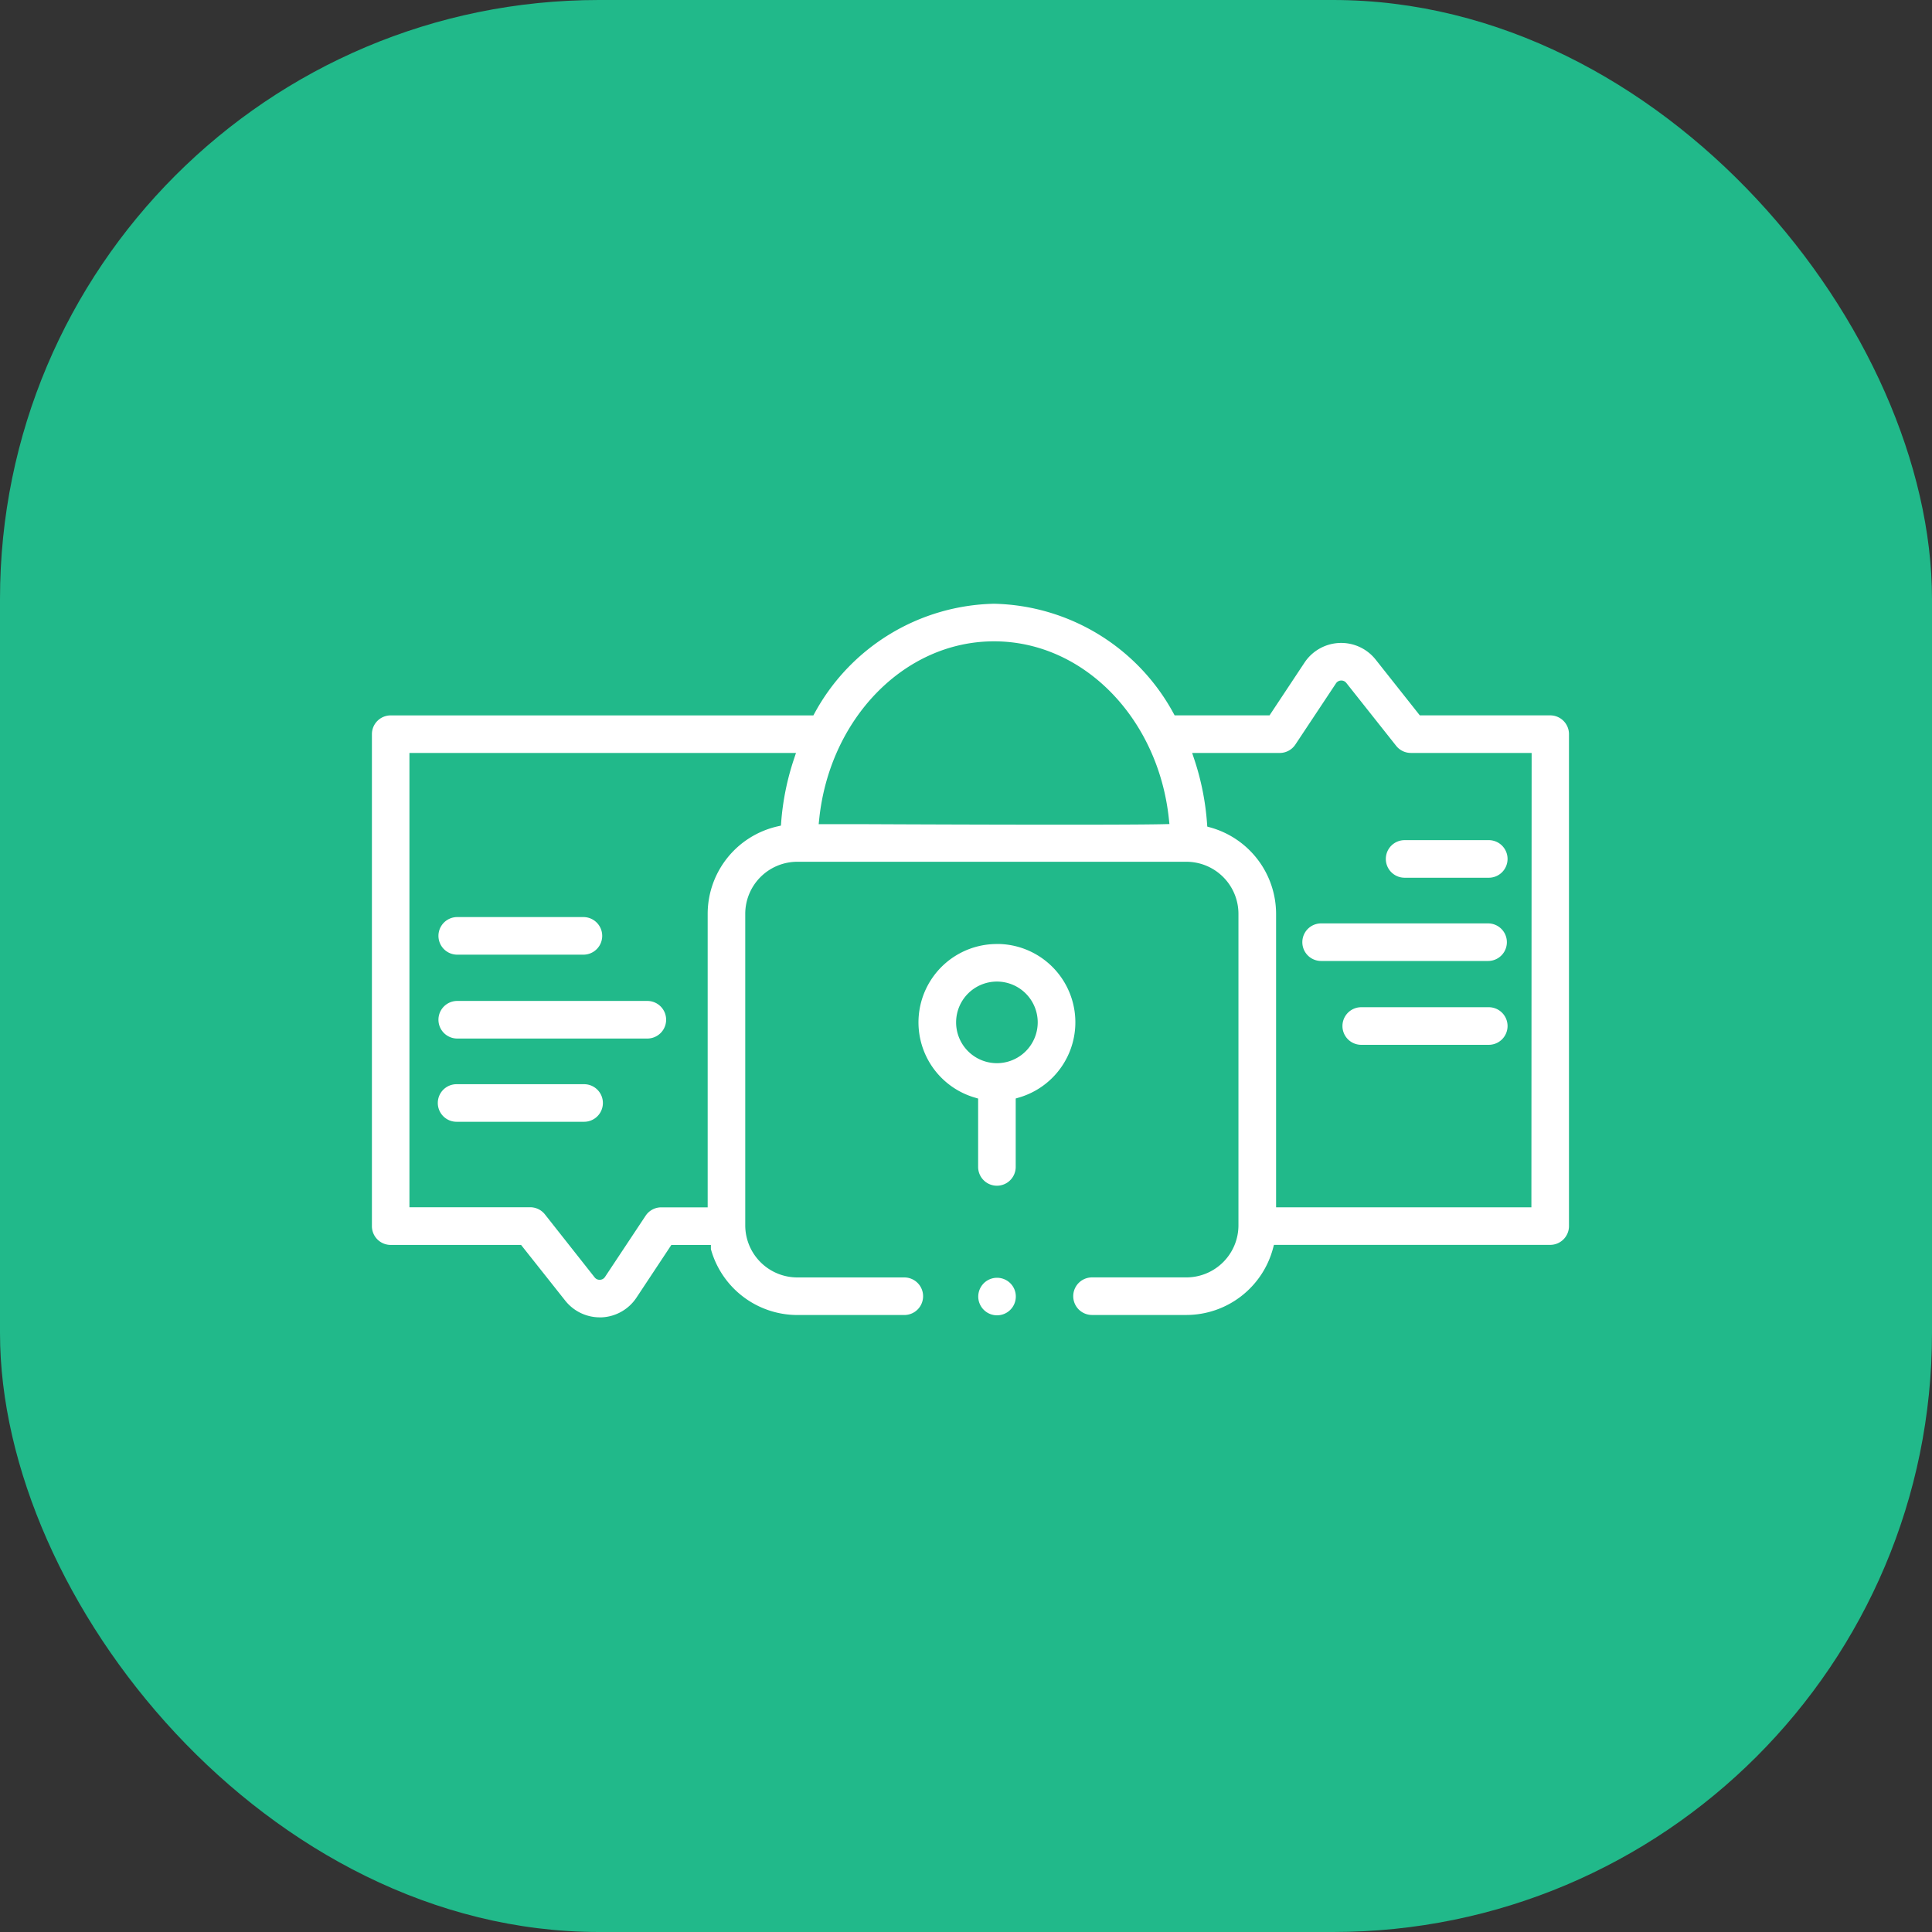 <svg xmlns="http://www.w3.org/2000/svg" width="100" height="100" viewBox="0 0 100 100"><rect x="0" y="0" width="100" height="100" fill="#333333" stroke="none"/><defs><style>.a{fill:#21b98a;}.b{fill:#fff;stroke:#21b98a;stroke-width:0.5px;}</style></defs><g transform="translate(-840 -6732)"><rect class="a" width="100" height="100" rx="31" transform="translate(840 6732)"/><g transform="translate(859 6763)"><path class="b" d="M61.238,5.777H54.61L52.4,2.986a2.527,2.527,0,0,0-4.088.174L46.577,5.777H41.947A11.078,11.078,0,0,0,32.452,0a11.078,11.078,0,0,0-9.5,5.779H1.222A1.222,1.222,0,0,0,0,7V32.464a1.222,1.222,0,0,0,1.222,1.223H7.85l2.212,2.791a2.534,2.534,0,0,0,1.982.958l.106,0a2.533,2.533,0,0,0,2-1.13l1.733-2.617h1.663a4.9,4.9,0,0,0,4.723,3.626h5.538a1.222,1.222,0,0,0,0-2.445H22.269a2.448,2.448,0,0,1-2.445-2.445V16.3a2.447,2.447,0,0,1,2.445-2.445H42.407A2.447,2.447,0,0,1,44.852,16.3V32.423a2.448,2.448,0,0,1-2.445,2.445H37.523a1.222,1.222,0,1,0,0,2.445h4.884a4.9,4.9,0,0,0,4.724-3.629H61.238a1.222,1.222,0,0,0,1.222-1.222V7A1.222,1.222,0,0,0,61.238,5.777ZM32.452,2.445c4.528,0,8.27,3.921,8.8,8.964-2.615.062-15.5,0-15.5,0h-2.1C24.181,6.367,27.924,2.445,32.452,2.445ZM17.379,16.3V31.242H15.226a1.222,1.222,0,0,0-1.019.548l-2.1,3.165a.075.075,0,0,1-.065.037.073.073,0,0,1-.068-.031L9.4,31.7a1.224,1.224,0,0,0-.958-.463h-6V8.224H21.853a13.793,13.793,0,0,0-.668,3.307A4.9,4.9,0,0,0,17.379,16.3ZM60.015,31.24H47.3V16.3a4.9,4.9,0,0,0-3.575-4.709,13.8,13.8,0,0,0-.672-3.368h4.185a1.222,1.222,0,0,0,1.019-.548l2.1-3.164a.073.073,0,0,1,.065-.037.074.074,0,0,1,.068.031l2.579,3.254a1.22,1.22,0,0,0,.958.463h6Zm0,0"/><path class="b" d="M39.081,168.52H29.172a1.223,1.223,0,0,0,0,2.445h9.909a1.223,1.223,0,0,0,0-2.445Zm0,0" transform="translate(-24.54 -147.961)"/><path class="b" d="M29.172,135.39h6.6a1.223,1.223,0,0,0,0-2.445h-6.6a1.223,1.223,0,0,0,0,2.445Zm0,0" transform="translate(-24.54 -116.727)"/><path class="b" d="M35.773,203.844h-6.6a1.222,1.222,0,1,0,0,2.445h6.6a1.222,1.222,0,0,0,0-2.445Zm0,0" transform="translate(-24.54 -178.976)"/><path class="b" d="M404.623,135.621h-8.642a1.222,1.222,0,1,0,0,2.445h8.642a1.222,1.222,0,1,0,0-2.445Zm0,0" transform="translate(-346.6 -119.076)"/><path class="b" d="M419.319,171.191h-6.6a1.223,1.223,0,0,0,0,2.445h6.6a1.223,1.223,0,1,0,0-2.445Zm0,0" transform="translate(-361.296 -150.307)"/><path class="b" d="M430.184,101.519a1.222,1.222,0,0,0,1.222,1.223h4.321a1.223,1.223,0,1,0,0-2.445h-4.321A1.222,1.222,0,0,0,430.184,101.519Zm0,0" transform="translate(-377.704 -88.061)"/><path class="b" d="M236.229,144.367a4.306,4.306,0,0,0-1.222,8.436v3.352a1.222,1.222,0,1,0,2.445,0V152.8a4.306,4.306,0,0,0-1.222-8.436Zm0,6.168a1.862,1.862,0,1,1,1.862-1.862A1.864,1.864,0,0,1,236.229,150.535Zm0,0" transform="translate(-203.629 -126.755)"/><path class="b" d="M259.5,286.444a1.223,1.223,0,0,0-2.265.92l.014.034a1.222,1.222,0,1,0,2.265-.92Zm0,0" transform="translate(-225.775 -250.83)"/></g></g></svg>